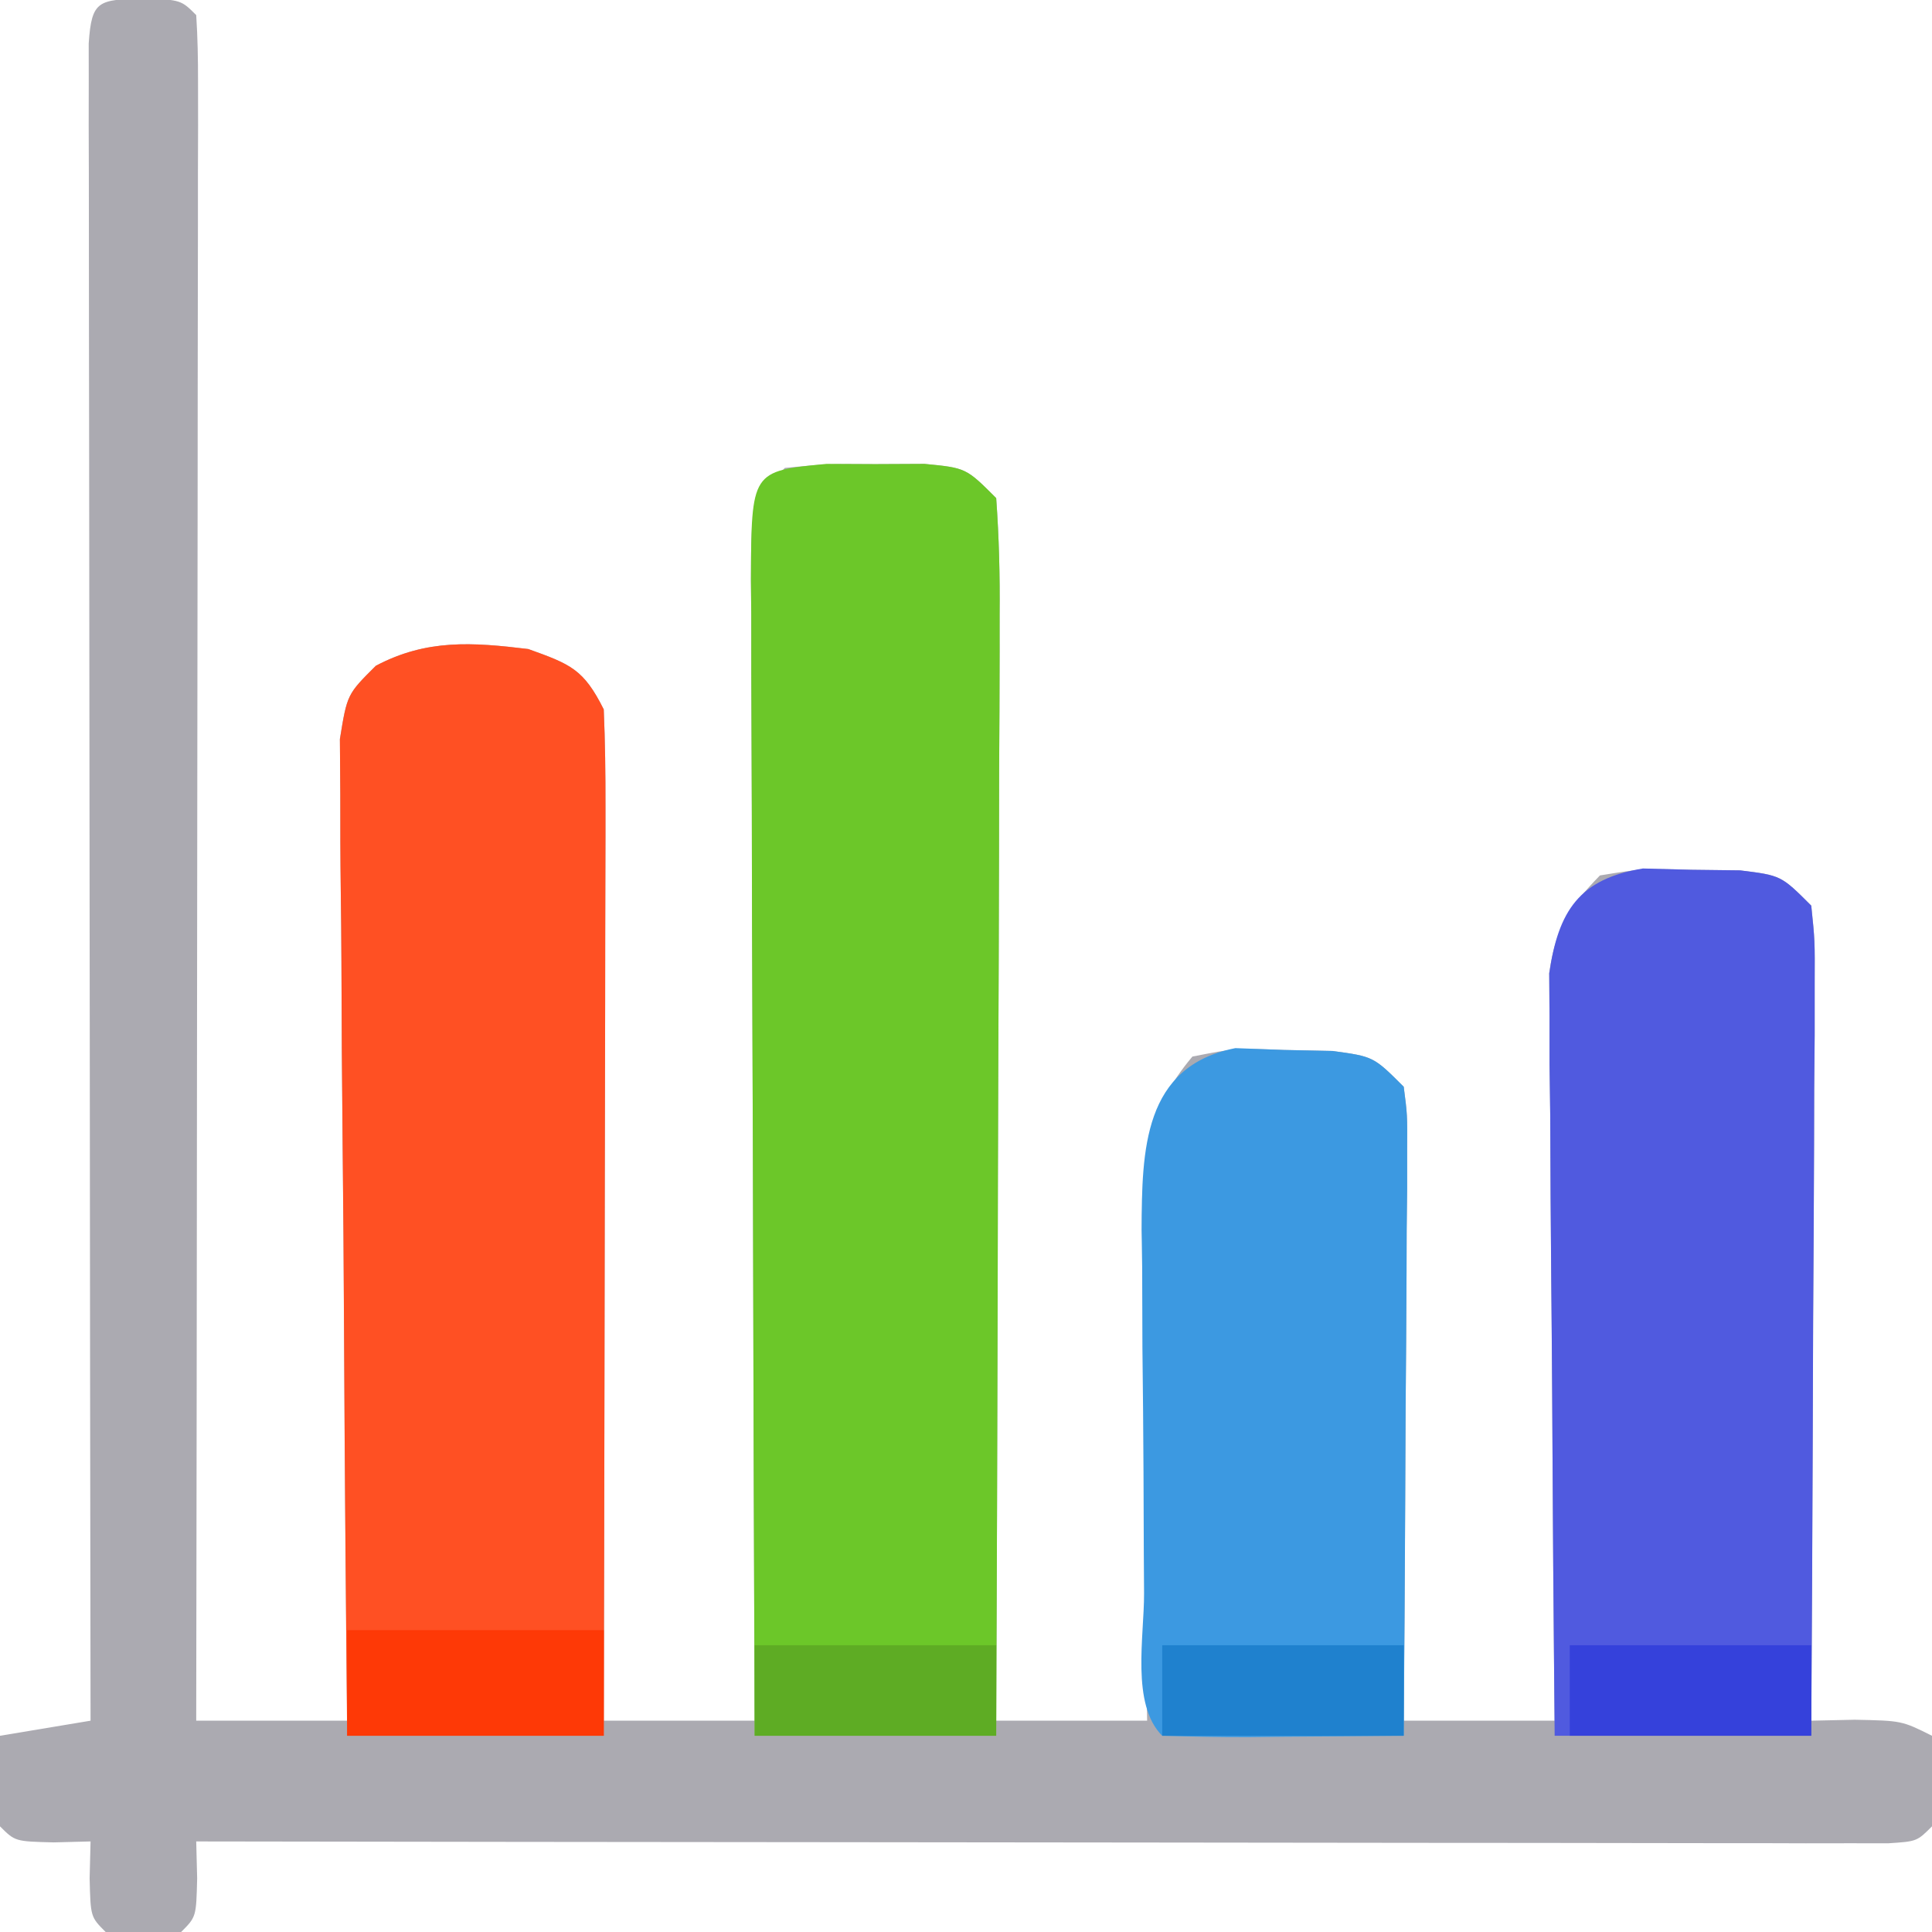 <?xml version="1.0" encoding="UTF-8"?>
<svg version="1.1" xmlns="http://www.w3.org/2000/svg" width="128" height="128">
<path d="M0 0 C2.5 0.125 2.5 0.125 3.5 1.125 C3.596 2.592 3.622 4.065 3.62 5.535 C3.622 6.487 3.623 7.44 3.624 8.421 C3.621 9.474 3.617 10.527 3.614 11.612 C3.614 12.714 3.614 13.816 3.614 14.952 C3.613 18.615 3.605 22.278 3.598 25.941 C3.596 28.473 3.594 31.006 3.593 33.538 C3.59 39.533 3.582 45.529 3.572 51.525 C3.561 58.35 3.555 65.174 3.55 71.999 C3.54 86.041 3.522 100.083 3.5 114.125 C6.8 114.125 10.1 114.125 13.5 114.125 C13.491 113.28 13.482 112.435 13.473 111.564 C13.393 103.603 13.332 95.643 13.293 87.682 C13.272 83.589 13.244 79.497 13.198 75.404 C13.155 71.455 13.131 67.507 13.12 63.558 C13.113 62.05 13.099 60.543 13.077 59.036 C13.048 56.926 13.044 54.818 13.046 52.708 C13.037 51.506 13.028 50.305 13.019 49.067 C13.5 46.125 13.5 46.125 15.403 44.236 C18.768 42.453 21.788 42.675 25.5 43.125 C28.31 44.134 29.167 44.459 30.5 47.125 C30.592 49.249 30.618 51.376 30.614 53.502 C30.614 54.156 30.614 54.81 30.614 55.484 C30.613 57.648 30.605 59.812 30.598 61.977 C30.596 63.476 30.594 64.975 30.593 66.474 C30.59 70.423 30.58 74.372 30.569 78.321 C30.558 82.349 30.554 86.378 30.549 90.406 C30.538 98.313 30.521 106.219 30.5 114.125 C33.8 114.125 37.1 114.125 40.5 114.125 C40.496 113.115 40.491 112.104 40.487 111.063 C40.446 101.557 40.416 92.051 40.396 82.545 C40.386 77.658 40.372 72.77 40.349 67.883 C40.327 63.169 40.315 58.455 40.31 53.741 C40.307 51.94 40.299 50.139 40.289 48.337 C40.274 45.821 40.272 43.304 40.273 40.788 C40.266 40.037 40.259 39.287 40.251 38.514 C40.272 33.353 40.272 33.353 42.5 31.125 C45.25 30.859 45.25 30.859 48.5 30.875 C49.572 30.87 50.645 30.865 51.75 30.859 C54.5 31.125 54.5 31.125 56.5 33.125 C56.688 35.715 56.752 38.197 56.727 40.788 C56.727 41.578 56.728 42.368 56.728 43.183 C56.727 45.801 56.711 48.42 56.695 51.039 C56.692 52.852 56.689 54.665 56.687 56.479 C56.679 61.256 56.659 66.033 56.637 70.811 C56.617 75.684 56.608 80.557 56.598 85.43 C56.576 94.995 56.542 104.56 56.5 114.125 C59.8 114.125 63.1 114.125 66.5 114.125 C66.484 112.97 66.469 111.815 66.452 110.624 C66.398 106.329 66.364 102.033 66.335 97.737 C66.32 95.88 66.3 94.022 66.274 92.165 C66.237 89.491 66.22 86.818 66.207 84.145 C66.184 82.904 66.184 82.904 66.16 81.638 C66.159 77.013 66.387 73.822 69.5 70.125 C72.348 69.566 72.348 69.566 75.562 69.688 C76.626 69.709 77.689 69.731 78.785 69.754 C81.5 70.125 81.5 70.125 83.5 72.125 C83.741 73.96 83.741 73.96 83.727 76.208 C83.727 77.048 83.727 77.889 83.727 78.755 C83.716 79.664 83.706 80.572 83.695 81.508 C83.692 82.437 83.69 83.367 83.687 84.324 C83.676 87.3 83.65 90.275 83.625 93.25 C83.615 95.264 83.606 97.279 83.598 99.293 C83.576 104.237 83.541 109.181 83.5 114.125 C86.8 114.125 90.1 114.125 93.5 114.125 C93.484 112.571 93.469 111.016 93.452 109.415 C93.398 103.653 93.364 97.89 93.335 92.128 C93.32 89.633 93.3 87.138 93.274 84.644 C93.237 81.059 93.22 77.475 93.207 73.891 C93.192 72.774 93.176 71.657 93.16 70.506 C93.16 69.466 93.16 68.425 93.159 67.353 C93.149 65.98 93.149 65.98 93.139 64.58 C93.574 61.622 94.426 60.255 96.5 58.125 C99.348 57.664 99.348 57.664 102.562 57.75 C104.158 57.769 104.158 57.769 105.785 57.789 C108.5 58.125 108.5 58.125 110.5 60.125 C110.741 62.416 110.741 62.416 110.727 65.309 C110.727 66.39 110.727 67.471 110.727 68.585 C110.716 69.756 110.706 70.926 110.695 72.133 C110.692 73.329 110.69 74.524 110.687 75.756 C110.676 79.588 110.65 83.419 110.625 87.25 C110.615 89.842 110.606 92.435 110.598 95.027 C110.576 101.393 110.542 107.759 110.5 114.125 C111.449 114.104 112.397 114.084 113.375 114.062 C116.5 114.125 116.5 114.125 118.5 115.125 C118.543 117.125 118.541 119.125 118.5 121.125 C117.5 122.125 117.5 122.125 115.597 122.248 C114.757 122.247 113.917 122.246 113.052 122.245 C111.611 122.247 111.611 122.247 110.141 122.249 C109.079 122.246 108.016 122.242 106.922 122.239 C105.254 122.239 105.254 122.239 103.552 122.239 C99.856 122.238 96.16 122.23 92.465 122.223 C89.91 122.221 87.356 122.219 84.801 122.218 C78.752 122.215 72.703 122.207 66.654 122.197 C59.769 122.186 52.884 122.18 45.999 122.175 C31.833 122.165 17.666 122.147 3.5 122.125 C3.521 122.929 3.541 123.734 3.562 124.562 C3.5 127.125 3.5 127.125 2.5 128.125 C0 128.25 0 128.25 -2.5 128.125 C-3.5 127.125 -3.5 127.125 -3.562 124.562 C-3.542 123.758 -3.521 122.954 -3.5 122.125 C-4.304 122.146 -5.109 122.166 -5.938 122.188 C-8.5 122.125 -8.5 122.125 -9.5 121.125 C-9.541 119.125 -9.543 117.125 -9.5 115.125 C-6.53 114.63 -6.53 114.63 -3.5 114.125 C-3.501 113.544 -3.502 112.962 -3.503 112.363 C-3.525 98.234 -3.541 84.105 -3.552 69.977 C-3.557 63.144 -3.564 56.312 -3.575 49.479 C-3.586 42.892 -3.592 36.304 -3.595 29.716 C-3.597 27.197 -3.6 24.677 -3.606 22.158 C-3.613 18.642 -3.614 15.127 -3.614 11.612 C-3.617 10.559 -3.621 9.505 -3.624 8.421 C-3.623 7.468 -3.622 6.516 -3.62 5.535 C-3.621 4.703 -3.622 3.87 -3.623 3.013 C-3.432 0.078 -2.948 0.147 0 0 Z " fill="#ABAAB1" transform="translate(9.5,-0.125)"/>
<path d="M0 0 C1.073 0.005 2.145 0.01 3.25 0.016 C4.859 0.008 4.859 0.008 6.5 0 C9.25 0.266 9.25 0.266 11.25 2.266 C11.438 4.886 11.502 7.4 11.477 10.02 C11.477 10.82 11.478 11.62 11.478 12.445 C11.477 15.096 11.461 17.747 11.445 20.398 C11.442 22.234 11.439 24.07 11.437 25.905 C11.429 30.742 11.409 35.578 11.387 40.415 C11.367 45.348 11.358 50.282 11.348 55.215 C11.326 64.898 11.291 74.582 11.25 84.266 C5.97 84.266 0.69 84.266 -4.75 84.266 C-4.795 73.609 -4.832 62.952 -4.854 52.295 C-4.864 47.347 -4.878 42.399 -4.901 37.451 C-4.923 32.679 -4.935 27.906 -4.94 23.134 C-4.943 21.311 -4.951 19.487 -4.961 17.663 C-4.976 15.115 -4.978 12.568 -4.977 10.02 C-4.984 9.26 -4.991 8.501 -4.999 7.718 C-4.97 0.48 -4.97 0.48 0 0 Z " fill="#6CC729" transform="translate(54.75,30.734)"/>
<path d="M0 0 C2.81 1.009 3.667 1.334 5 4 C5.092 6.155 5.118 8.312 5.114 10.469 C5.114 11.133 5.114 11.796 5.114 12.48 C5.113 14.677 5.105 16.874 5.098 19.07 C5.096 20.592 5.094 22.114 5.093 23.635 C5.09 27.644 5.08 31.652 5.069 35.66 C5.058 39.748 5.054 43.837 5.049 47.926 C5.038 55.951 5.021 63.975 5 72 C-0.61 72 -6.22 72 -12 72 C-12.09 63.055 -12.164 54.111 -12.207 45.166 C-12.228 41.013 -12.256 36.86 -12.302 32.706 C-12.345 28.699 -12.369 24.692 -12.38 20.685 C-12.387 19.155 -12.401 17.625 -12.423 16.096 C-12.452 13.955 -12.456 11.815 -12.454 9.675 C-12.463 8.455 -12.472 7.236 -12.481 5.98 C-12 3 -12 3 -10.097 1.106 C-6.73 -0.67 -3.71 -0.449 0 0 Z " fill="#FF5023" transform="translate(35,43)"/>
<path d="M0 0 C1.061 0.028 2.122 0.057 3.215 0.086 C4.81 0.105 4.81 0.105 6.438 0.125 C9.152 0.461 9.152 0.461 11.152 2.461 C11.393 4.789 11.393 4.789 11.379 7.737 C11.379 8.838 11.379 9.939 11.379 11.073 C11.369 12.266 11.358 13.459 11.348 14.688 C11.345 15.905 11.342 17.123 11.339 18.378 C11.328 22.281 11.303 26.183 11.277 30.086 C11.267 32.727 11.258 35.367 11.25 38.008 C11.228 44.492 11.193 50.977 11.152 57.461 C5.542 57.461 -0.068 57.461 -5.848 57.461 C-5.922 49.986 -5.976 42.512 -6.012 35.037 C-6.028 32.493 -6.048 29.95 -6.074 27.407 C-6.11 23.753 -6.127 20.099 -6.141 16.445 C-6.156 15.307 -6.172 14.168 -6.188 12.995 C-6.188 11.934 -6.188 10.873 -6.188 9.78 C-6.195 8.848 -6.202 7.915 -6.208 6.954 C-5.606 2.79 -4.198 0.679 0 0 Z " fill="#505ADF" transform="translate(108.848,57.539)"/>
<path d="M0 0 C1.591 0.06 1.591 0.06 3.215 0.121 C4.278 0.143 5.342 0.165 6.438 0.188 C9.152 0.559 9.152 0.559 11.152 2.559 C11.393 4.432 11.393 4.432 11.379 6.733 C11.379 7.594 11.379 8.454 11.379 9.341 C11.369 10.271 11.358 11.202 11.348 12.16 C11.345 13.112 11.342 14.063 11.339 15.044 C11.328 18.091 11.303 21.137 11.277 24.184 C11.267 26.246 11.258 28.309 11.25 30.371 C11.228 35.434 11.193 40.496 11.152 45.559 C8.506 45.585 5.861 45.605 3.215 45.621 C2.46 45.629 1.705 45.638 0.928 45.646 C-0.998 45.655 -2.923 45.611 -4.848 45.559 C-6.932 43.474 -6.036 38.981 -6.051 36.105 C-6.056 35.253 -6.062 34.401 -6.068 33.523 C-6.078 31.713 -6.084 29.904 -6.088 28.095 C-6.098 25.334 -6.129 22.574 -6.16 19.812 C-6.167 18.056 -6.172 16.299 -6.176 14.543 C-6.188 13.719 -6.2 12.895 -6.213 12.046 C-6.193 6.76 -6.11 1.199 0 0 Z " fill="#3C99E1" transform="translate(81.848,69.441)"/>
<path d="M0 0 C5.61 0 11.22 0 17 0 C17 2.31 17 4.62 17 7 C11.39 7 5.78 7 0 7 C0 4.69 0 2.38 0 0 Z " fill="#FE3906" transform="translate(23,108)"/>
<path d="M0 0 C5.28 0 10.56 0 16 0 C16 1.98 16 3.96 16 6 C10.72 6 5.44 6 0 6 C0 4.02 0 2.04 0 0 Z " fill="#3541DB" transform="translate(104,109)"/>
<path d="M0 0 C5.28 0 10.56 0 16 0 C16 1.98 16 3.96 16 6 C10.72 6 5.44 6 0 6 C0 4.02 0 2.04 0 0 Z " fill="#1F81CE" transform="translate(77,109)"/>
<path d="M0 0 C5.28 0 10.56 0 16 0 C16 1.98 16 3.96 16 6 C10.72 6 5.44 6 0 6 C0 4.02 0 2.04 0 0 Z " fill="#5EAC24" transform="translate(50,109)"/>
</svg>

